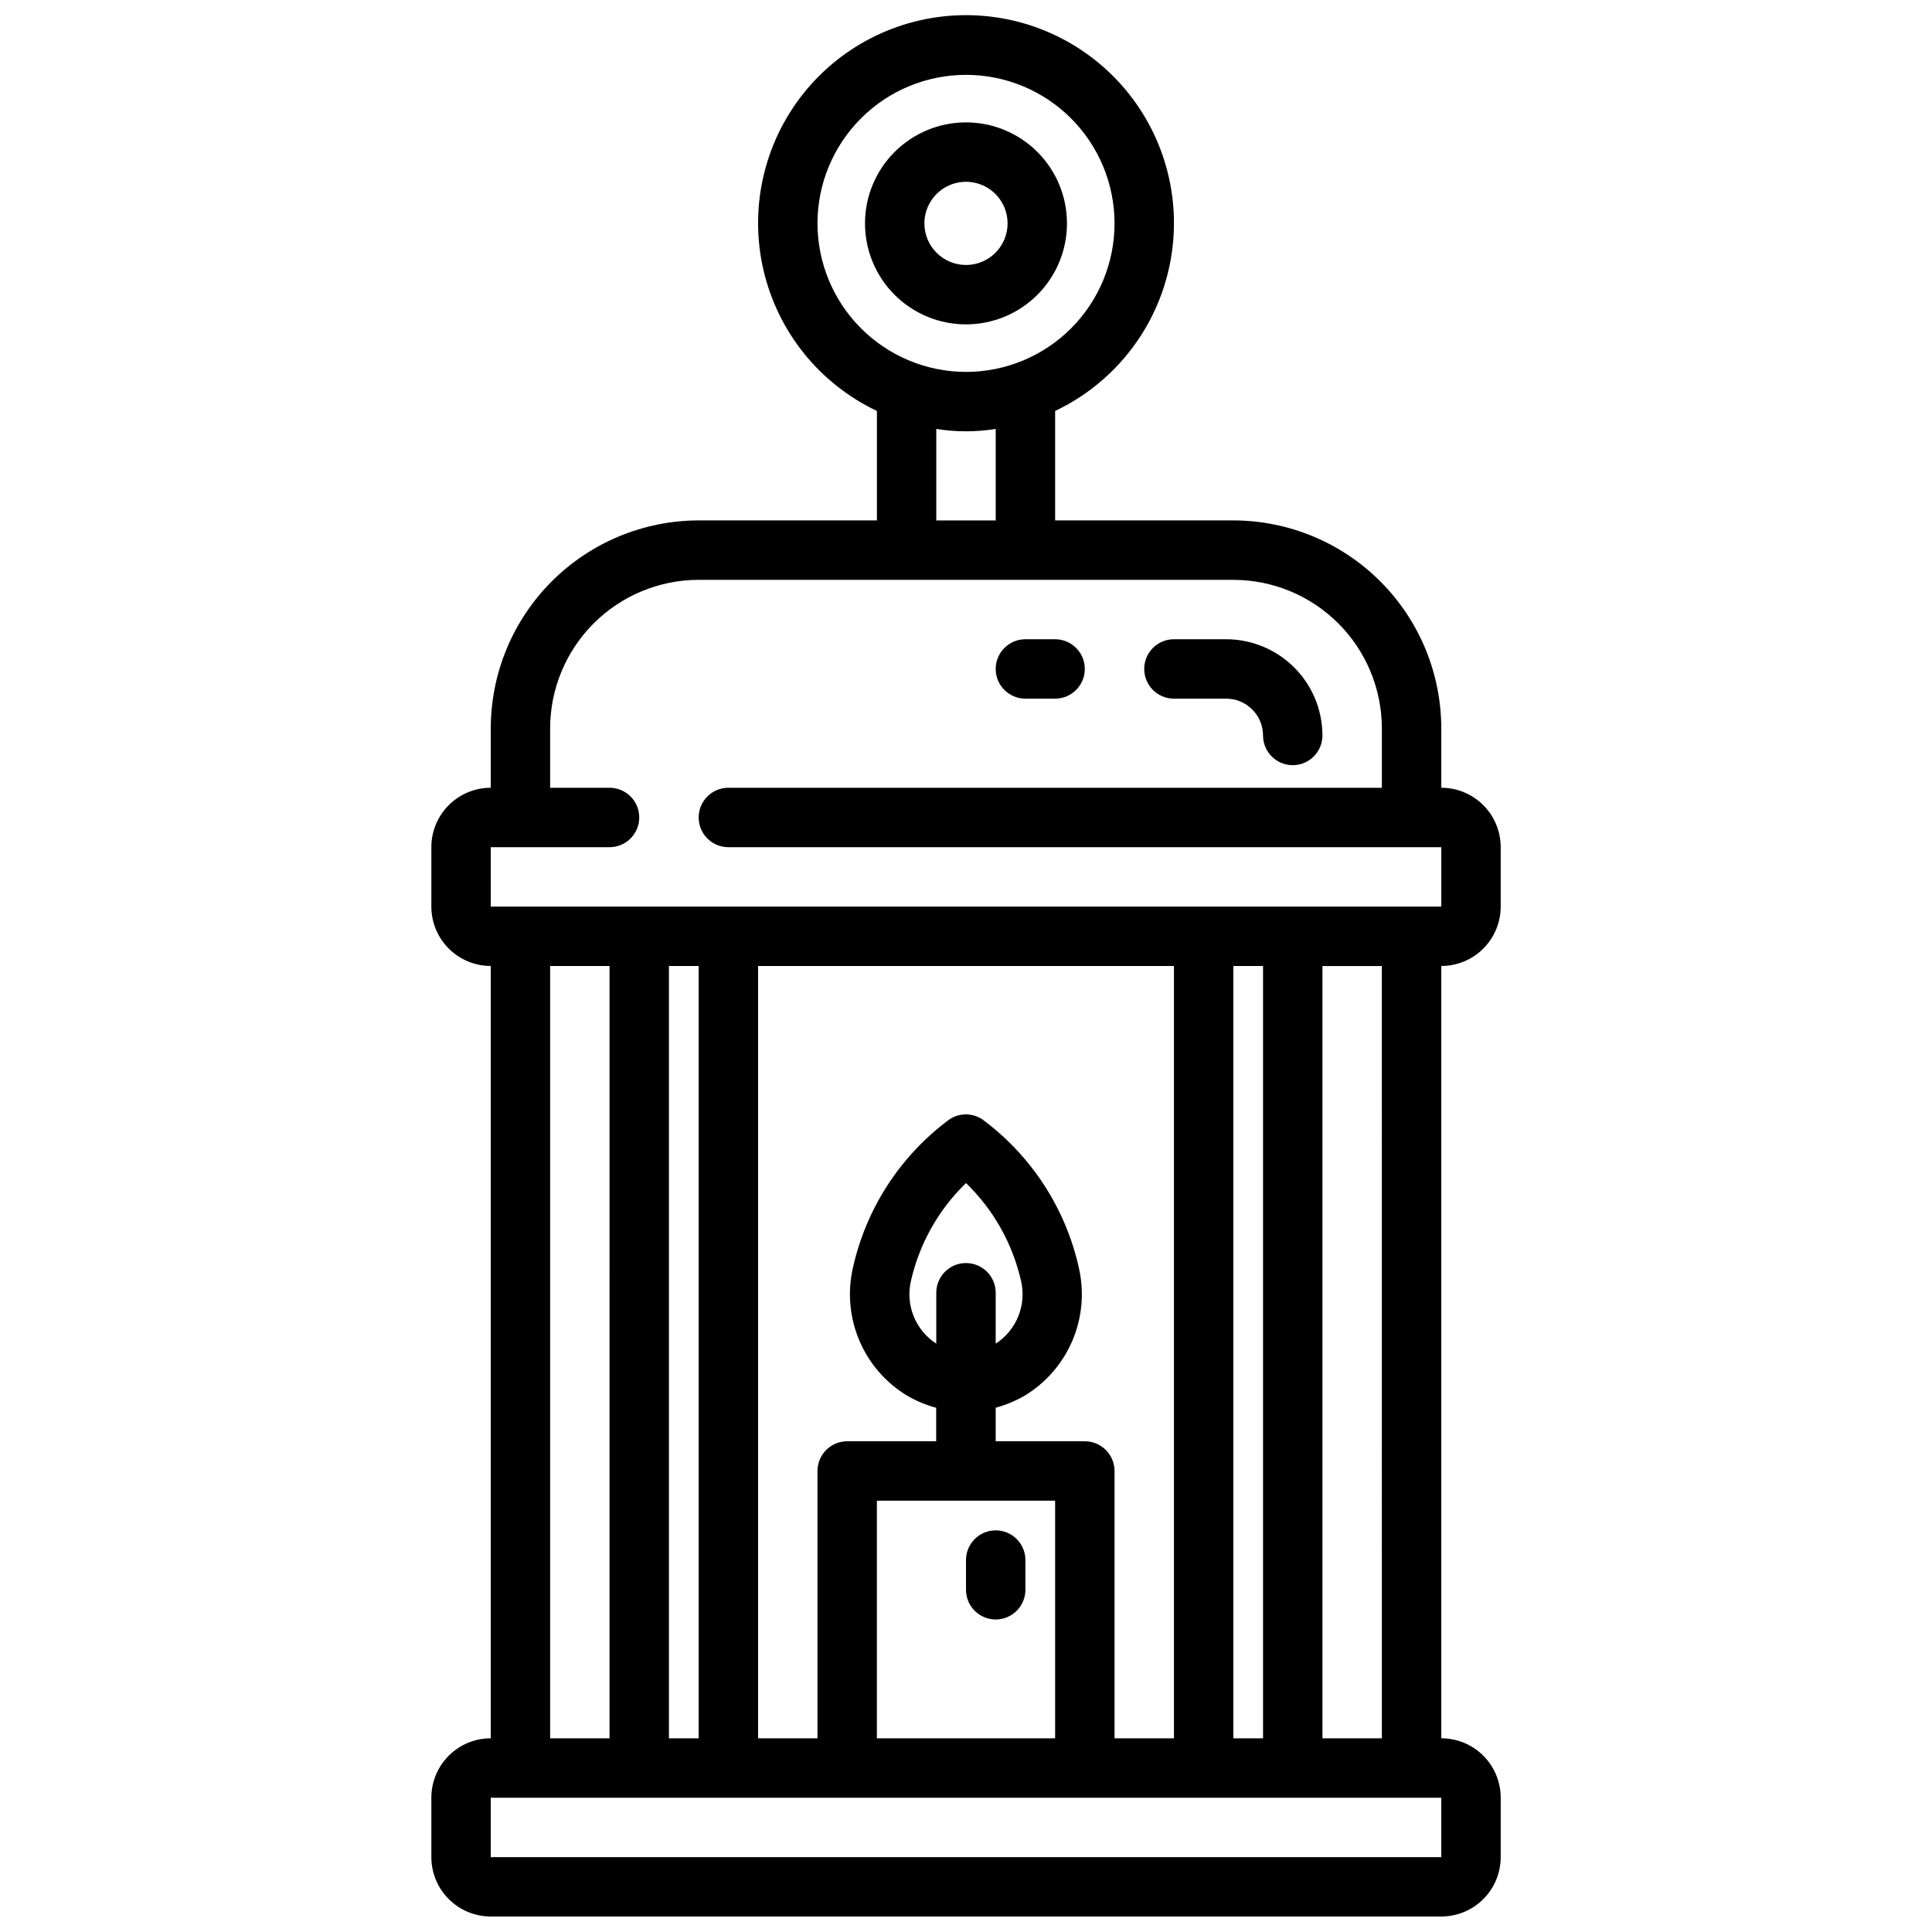 <?xml version="1.0" encoding="UTF-8"?>
<!-- Uploaded to: ICON Repo, www.svgrepo.com, Generator: ICON Repo Mixer Tools -->
<svg width="800px" height="800px" version="1.1" viewBox="144 144 512 512" xmlns="http://www.w3.org/2000/svg">
 <defs>
  <clipPath id="a">
   <path d="m258 148.09h284v503.81h-284z"/>
  </clipPath>
 </defs>
 <path d="m426.76 203.2c0-7.102-2.816-13.906-7.836-18.926-5.019-5.019-11.828-7.84-18.926-7.84-7.102 0-13.906 2.82-18.926 7.84-5.019 5.019-7.84 11.824-7.84 18.926 0 7.098 2.82 13.906 7.84 18.926s11.824 7.836 18.926 7.836c7.098 0 13.906-2.816 18.926-7.836s7.836-11.828 7.836-18.926zm-37.785 0c0-4.457 2.688-8.477 6.805-10.184s8.859-0.762 12.012 2.391c3.148 3.152 4.094 7.891 2.387 12.008-1.703 4.121-5.723 6.805-10.18 6.805-6.09 0-11.023-4.934-11.023-11.02z"/>
 <g clip-path="url(#a)">
  <path d="m541.7 384.25v-15.742c0-4.176-1.66-8.18-4.613-11.133-2.949-2.953-6.957-4.613-11.133-4.613v-15.742c-0.016-14.609-5.828-28.613-16.16-38.945-10.328-10.328-24.332-16.141-38.941-16.16h-47.234v-29.008c15.188-7.203 26.254-20.945 30.059-37.316s-0.07-33.582-10.523-46.742c-10.453-13.164-26.344-20.832-43.148-20.832-16.809 0-32.699 7.668-43.152 20.832-10.453 13.16-14.328 30.371-10.523 46.742 3.805 16.371 14.871 30.113 30.059 37.316v29.008h-47.234c-14.605 0.02-28.613 5.832-38.941 16.16-10.332 10.332-16.141 24.336-16.16 38.945v15.742c-4.176 0-8.18 1.66-11.133 4.613-2.953 2.953-4.613 6.957-4.613 11.133v15.742c0 4.176 1.66 8.18 4.613 11.133 2.953 2.953 6.957 4.613 11.133 4.613v204.67c-4.176 0-8.18 1.656-11.133 4.609-2.953 2.953-4.613 6.957-4.613 11.133v15.746c0 4.176 1.66 8.18 4.613 11.133 2.953 2.953 6.957 4.609 11.133 4.609h251.9c4.176 0 8.184-1.656 11.133-4.609 2.953-2.953 4.613-6.957 4.613-11.133v-15.746c0-4.176-1.66-8.18-4.613-11.133-2.949-2.953-6.957-4.609-11.133-4.609v-204.67c4.176 0 8.184-1.66 11.133-4.613 2.953-2.953 4.613-6.957 4.613-11.133zm-181.06-181.05c0-10.441 4.148-20.453 11.531-27.832 7.379-7.383 17.391-11.531 27.832-11.531 10.438 0 20.449 4.148 27.832 11.531 7.379 7.379 11.527 17.391 11.527 27.832 0 10.438-4.148 20.449-11.527 27.832-7.383 7.379-17.395 11.527-27.832 11.527-10.438-0.012-20.441-4.164-27.82-11.543-7.379-7.379-11.527-17.383-11.543-27.816zm31.488 54.473c5.215 0.84 10.531 0.84 15.746 0v24.246h-15.746zm-118.08 110.84h31.488c4.348 0 7.871-3.527 7.871-7.875 0-4.348-3.523-7.871-7.871-7.871h-15.746v-15.742c0.012-10.438 4.164-20.441 11.543-27.82 7.379-7.379 17.383-11.527 27.816-11.539h141.7c10.434 0.012 20.438 4.16 27.816 11.539 7.379 7.379 11.531 17.383 11.543 27.82v15.742h-173.18c-4.348 0-7.875 3.523-7.875 7.871 0 4.348 3.527 7.875 7.875 7.875h188.93v15.742h-251.9zm196.8 236.16v-204.67h7.871v204.67zm-70.848-125.95c-4.348 0-7.875 3.523-7.875 7.871v13.484c-2.707-1.746-4.805-4.293-6.004-7.281-1.199-2.992-1.441-6.281-0.695-9.414 2.25-9.852 7.312-18.836 14.574-25.859 7.258 7.023 12.32 16.008 14.57 25.859 0.746 3.133 0.504 6.422-0.695 9.414-1.199 2.988-3.297 5.535-6.004 7.281v-13.484c0-2.086-0.828-4.09-2.305-5.566-1.477-1.477-3.481-2.305-5.566-2.305zm23.617 62.977v62.977h-47.234v-62.977zm7.871-15.742-23.617-0.004v-8.895c2.66-0.719 5.215-1.777 7.606-3.148 5.668-3.41 10.117-8.523 12.711-14.609 2.59-6.086 3.195-12.836 1.727-19.289-3.504-15.773-12.586-29.75-25.578-39.359-2.644-1.766-6.094-1.766-8.738 0-12.992 9.609-22.074 23.586-25.574 39.359-1.473 6.457-0.867 13.215 1.734 19.305 2.598 6.09 7.055 11.203 12.734 14.609 2.387 1.371 4.941 2.43 7.602 3.148v8.879h-23.582c-4.348 0-7.875 3.527-7.875 7.875v70.848h-15.742v-204.67h110.21v204.67h-15.742v-70.848c0-2.09-0.832-4.09-2.305-5.566-1.477-1.477-3.481-2.309-5.566-2.309zm-102.34-125.95v204.67h-7.871v-204.67zm-39.359 0h15.742l0.004 204.67h-15.746zm236.16 236.16h-251.9v-15.746h251.9zm-15.742-31.488h-15.746v-204.67h15.742z"/>
 </g>
 <path d="m455.1 329.15h13.863c5.383 0.012 9.746 4.371 9.754 9.754 0 4.348 3.523 7.875 7.871 7.875s7.871-3.527 7.871-7.875c-0.008-6.758-2.695-13.238-7.477-18.02-4.777-4.777-11.258-7.469-18.02-7.477h-13.863c-4.348 0-7.871 3.523-7.871 7.871s3.523 7.871 7.871 7.871z"/>
 <path d="m415.74 329.15h7.871c4.348 0 7.875-3.523 7.875-7.871s-3.527-7.871-7.875-7.871h-7.871c-4.348 0-7.871 3.523-7.871 7.871s3.523 7.871 7.871 7.871z"/>
 <path d="m407.87 573.18c2.086 0 4.09-0.828 5.566-2.305 1.477-1.477 2.305-3.481 2.305-5.566v-7.875c0-4.348-3.523-7.871-7.871-7.871s-7.871 3.523-7.871 7.871v7.875c0 2.086 0.828 4.09 2.305 5.566 1.477 1.477 3.477 2.305 5.566 2.305z"/>
</svg>